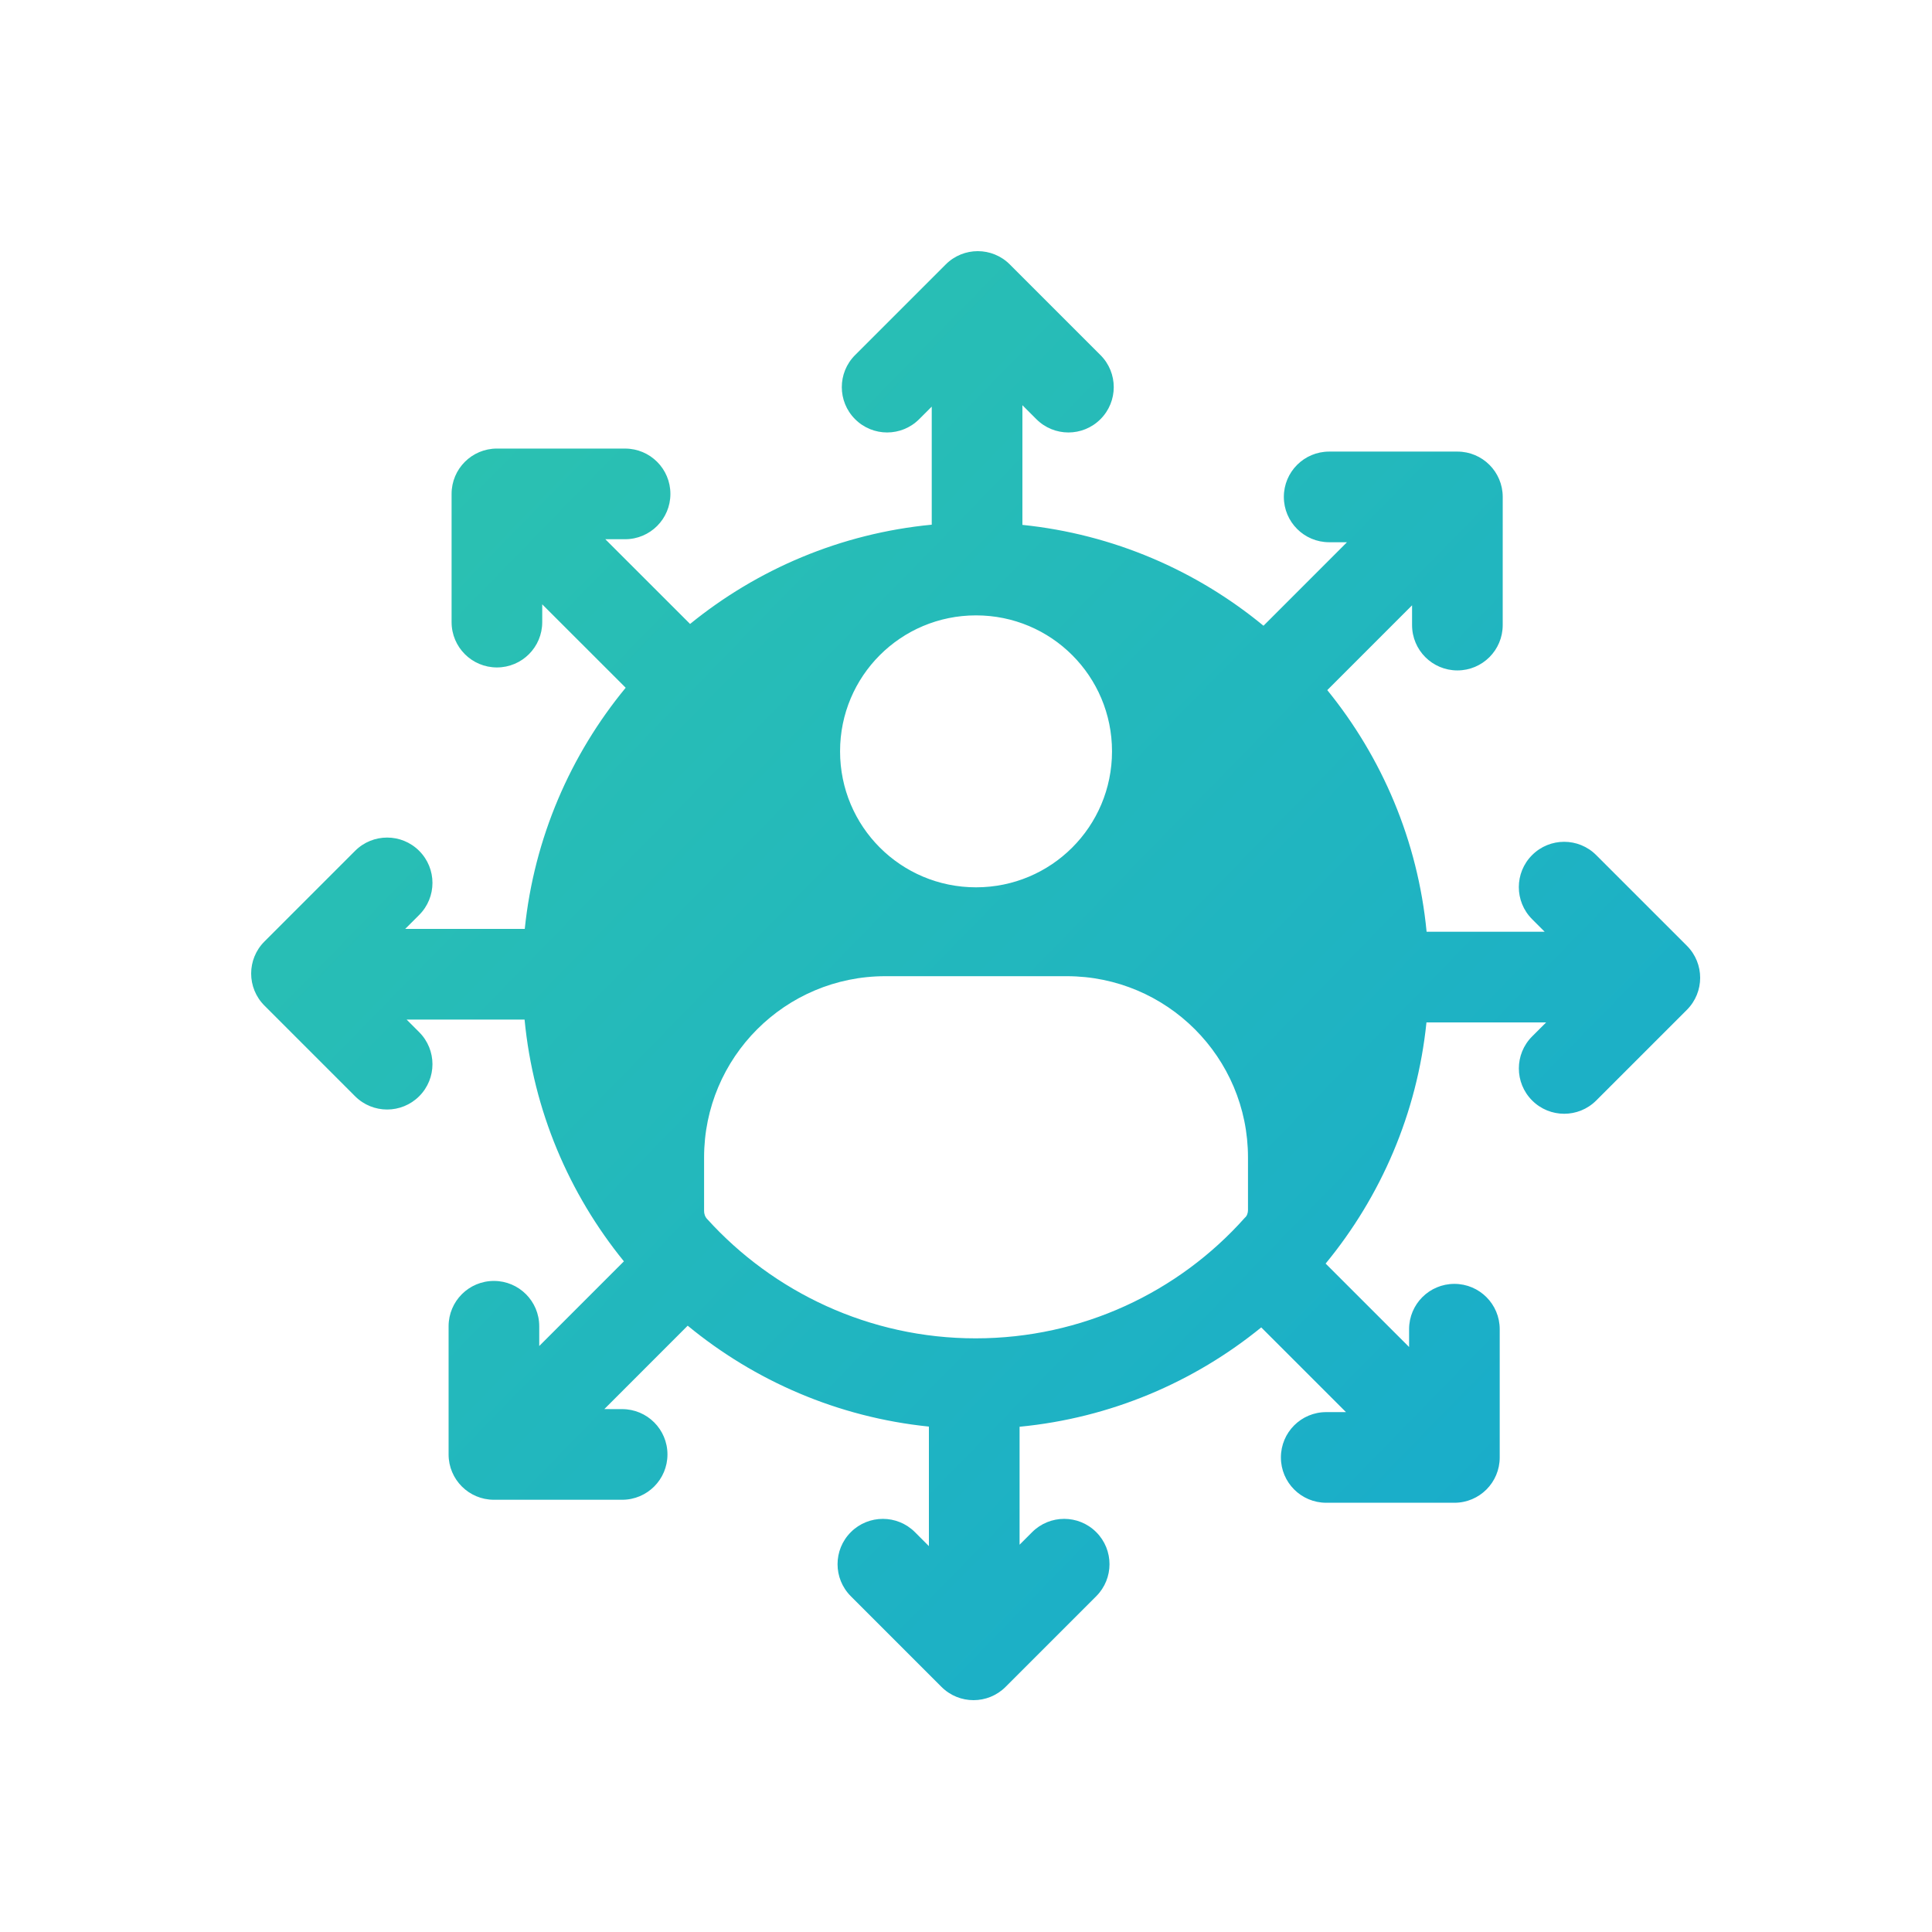 <svg width="120" height="120" viewBox="0 0 120 120" fill="none" xmlns="http://www.w3.org/2000/svg">
<path d="M99.143 53.111C98.043 52.011 96.262 52.011 95.162 53.111C94.062 54.211 94.062 55.992 95.162 57.092L95.943 57.873H88.609C88.063 52.211 85.837 47.042 82.438 42.862C82.442 42.857 82.45 42.855 82.454 42.85L87.706 37.597V38.825C87.706 40.382 88.965 41.641 90.521 41.641C92.077 41.641 93.336 40.381 93.336 38.825L93.337 30.864C93.337 29.308 92.078 28.049 90.522 28.049H82.557C81.001 28.049 79.742 29.308 79.742 30.864C79.742 32.42 81.002 33.679 82.557 33.679H83.663L78.478 38.866C74.317 35.438 69.156 33.182 63.501 32.601C63.501 32.598 63.503 32.596 63.503 32.593V25.168L64.371 26.036C64.921 26.586 65.641 26.861 66.362 26.861C67.082 26.861 67.802 26.586 68.352 26.036C69.452 24.936 69.452 23.155 68.352 22.055L62.722 16.425C61.622 15.325 59.841 15.325 58.741 16.425L53.111 22.055C52.011 23.155 52.011 24.936 53.111 26.036C54.21 27.136 55.992 27.136 57.091 26.036L57.872 25.256V32.589C52.209 33.134 47.039 35.358 42.859 38.757C42.855 38.753 42.854 38.748 42.85 38.743L37.597 33.492H38.825C40.382 33.492 41.64 32.233 41.64 30.677C41.64 29.121 40.381 27.862 38.825 27.862L30.864 27.861C29.308 27.861 28.049 29.121 28.049 30.676V38.641C28.049 40.198 29.308 41.456 30.864 41.456C32.42 41.456 33.679 40.197 33.679 38.641V37.536L38.862 42.717C35.433 46.879 33.175 52.041 32.594 57.697H25.167L26.036 56.829C27.136 55.729 27.136 53.948 26.036 52.848C24.936 51.748 23.155 51.748 22.055 52.848L16.425 58.478C15.325 59.578 15.325 61.359 16.425 62.459L22.055 68.09C22.605 68.64 23.325 68.914 24.046 68.914C24.766 68.914 25.486 68.639 26.036 68.09C27.136 66.99 27.136 65.209 26.036 64.109L25.256 63.328H32.582C33.127 68.993 35.352 74.163 38.753 78.345C38.75 78.347 38.746 78.348 38.744 78.351L33.493 83.604V82.376C33.493 80.819 32.233 79.561 30.678 79.561C29.121 79.561 27.863 80.82 27.863 82.376V90.338C27.863 91.894 29.122 93.153 30.678 93.153H38.642C40.199 93.153 41.457 91.894 41.457 90.338C41.457 88.781 40.198 87.523 38.642 87.523L37.536 87.521L42.714 82.341C46.876 85.77 52.039 88.028 57.696 88.608V96.033L56.828 95.164C55.728 94.065 53.947 94.065 52.847 95.164C51.747 96.264 51.747 98.045 52.847 99.145L58.477 104.776C59.028 105.326 59.747 105.6 60.468 105.6C61.188 105.6 61.909 105.325 62.458 104.776L68.089 99.145C69.188 98.045 69.188 96.264 68.089 95.164C66.989 94.064 65.208 94.065 64.108 95.164L63.328 95.945V88.618C68.99 88.072 74.161 85.846 78.341 82.445C78.344 82.448 78.346 82.454 78.349 82.458L83.602 87.709H82.374C80.817 87.709 79.559 88.968 79.559 90.524C79.559 92.08 80.818 93.339 82.374 93.339H90.335C91.892 93.339 93.15 92.08 93.15 90.524V82.559C93.15 81.003 91.891 79.744 90.335 79.744C88.779 79.744 87.521 81.003 87.521 82.559V83.665L82.337 78.483C85.765 74.32 88.021 69.159 88.6 63.503C88.602 63.503 88.604 63.504 88.607 63.504H96.033L95.164 64.373C94.064 65.472 94.064 67.254 95.164 68.353C95.714 68.904 96.434 69.178 97.154 69.178C97.875 69.178 98.595 68.903 99.145 68.353L104.775 62.723C105.875 61.623 105.875 59.842 104.775 58.742L99.143 53.111ZM60.623 38.222C65.296 38.222 69.069 41.994 69.069 46.667C69.069 51.341 65.296 55.113 60.623 55.113C55.95 55.113 52.178 51.341 52.178 46.667C52.177 41.994 55.95 38.222 60.623 38.222ZM77.515 75.159C77.515 75.328 77.459 75.525 77.318 75.638C73.207 80.255 67.211 83.127 60.595 83.127C54.007 83.127 48.039 80.255 43.929 75.723C43.788 75.582 43.732 75.385 43.732 75.216V71.894C43.732 65.673 48.771 60.633 54.993 60.633H66.254C72.475 60.633 77.515 65.672 77.515 71.894L77.515 75.159Z" fill="url(#paint0_linear_1034_23668)"/>
<defs>
<linearGradient id="paint0_linear_1034_23668" x1="15.6" y1="15.6" x2="106.671" y2="104.503" gradientUnits="userSpaceOnUse">
<stop stop-color="#2EC5AC"/>
<stop offset="1" stop-color="#16A9CF"/>
</linearGradient>
</defs>
</svg>
